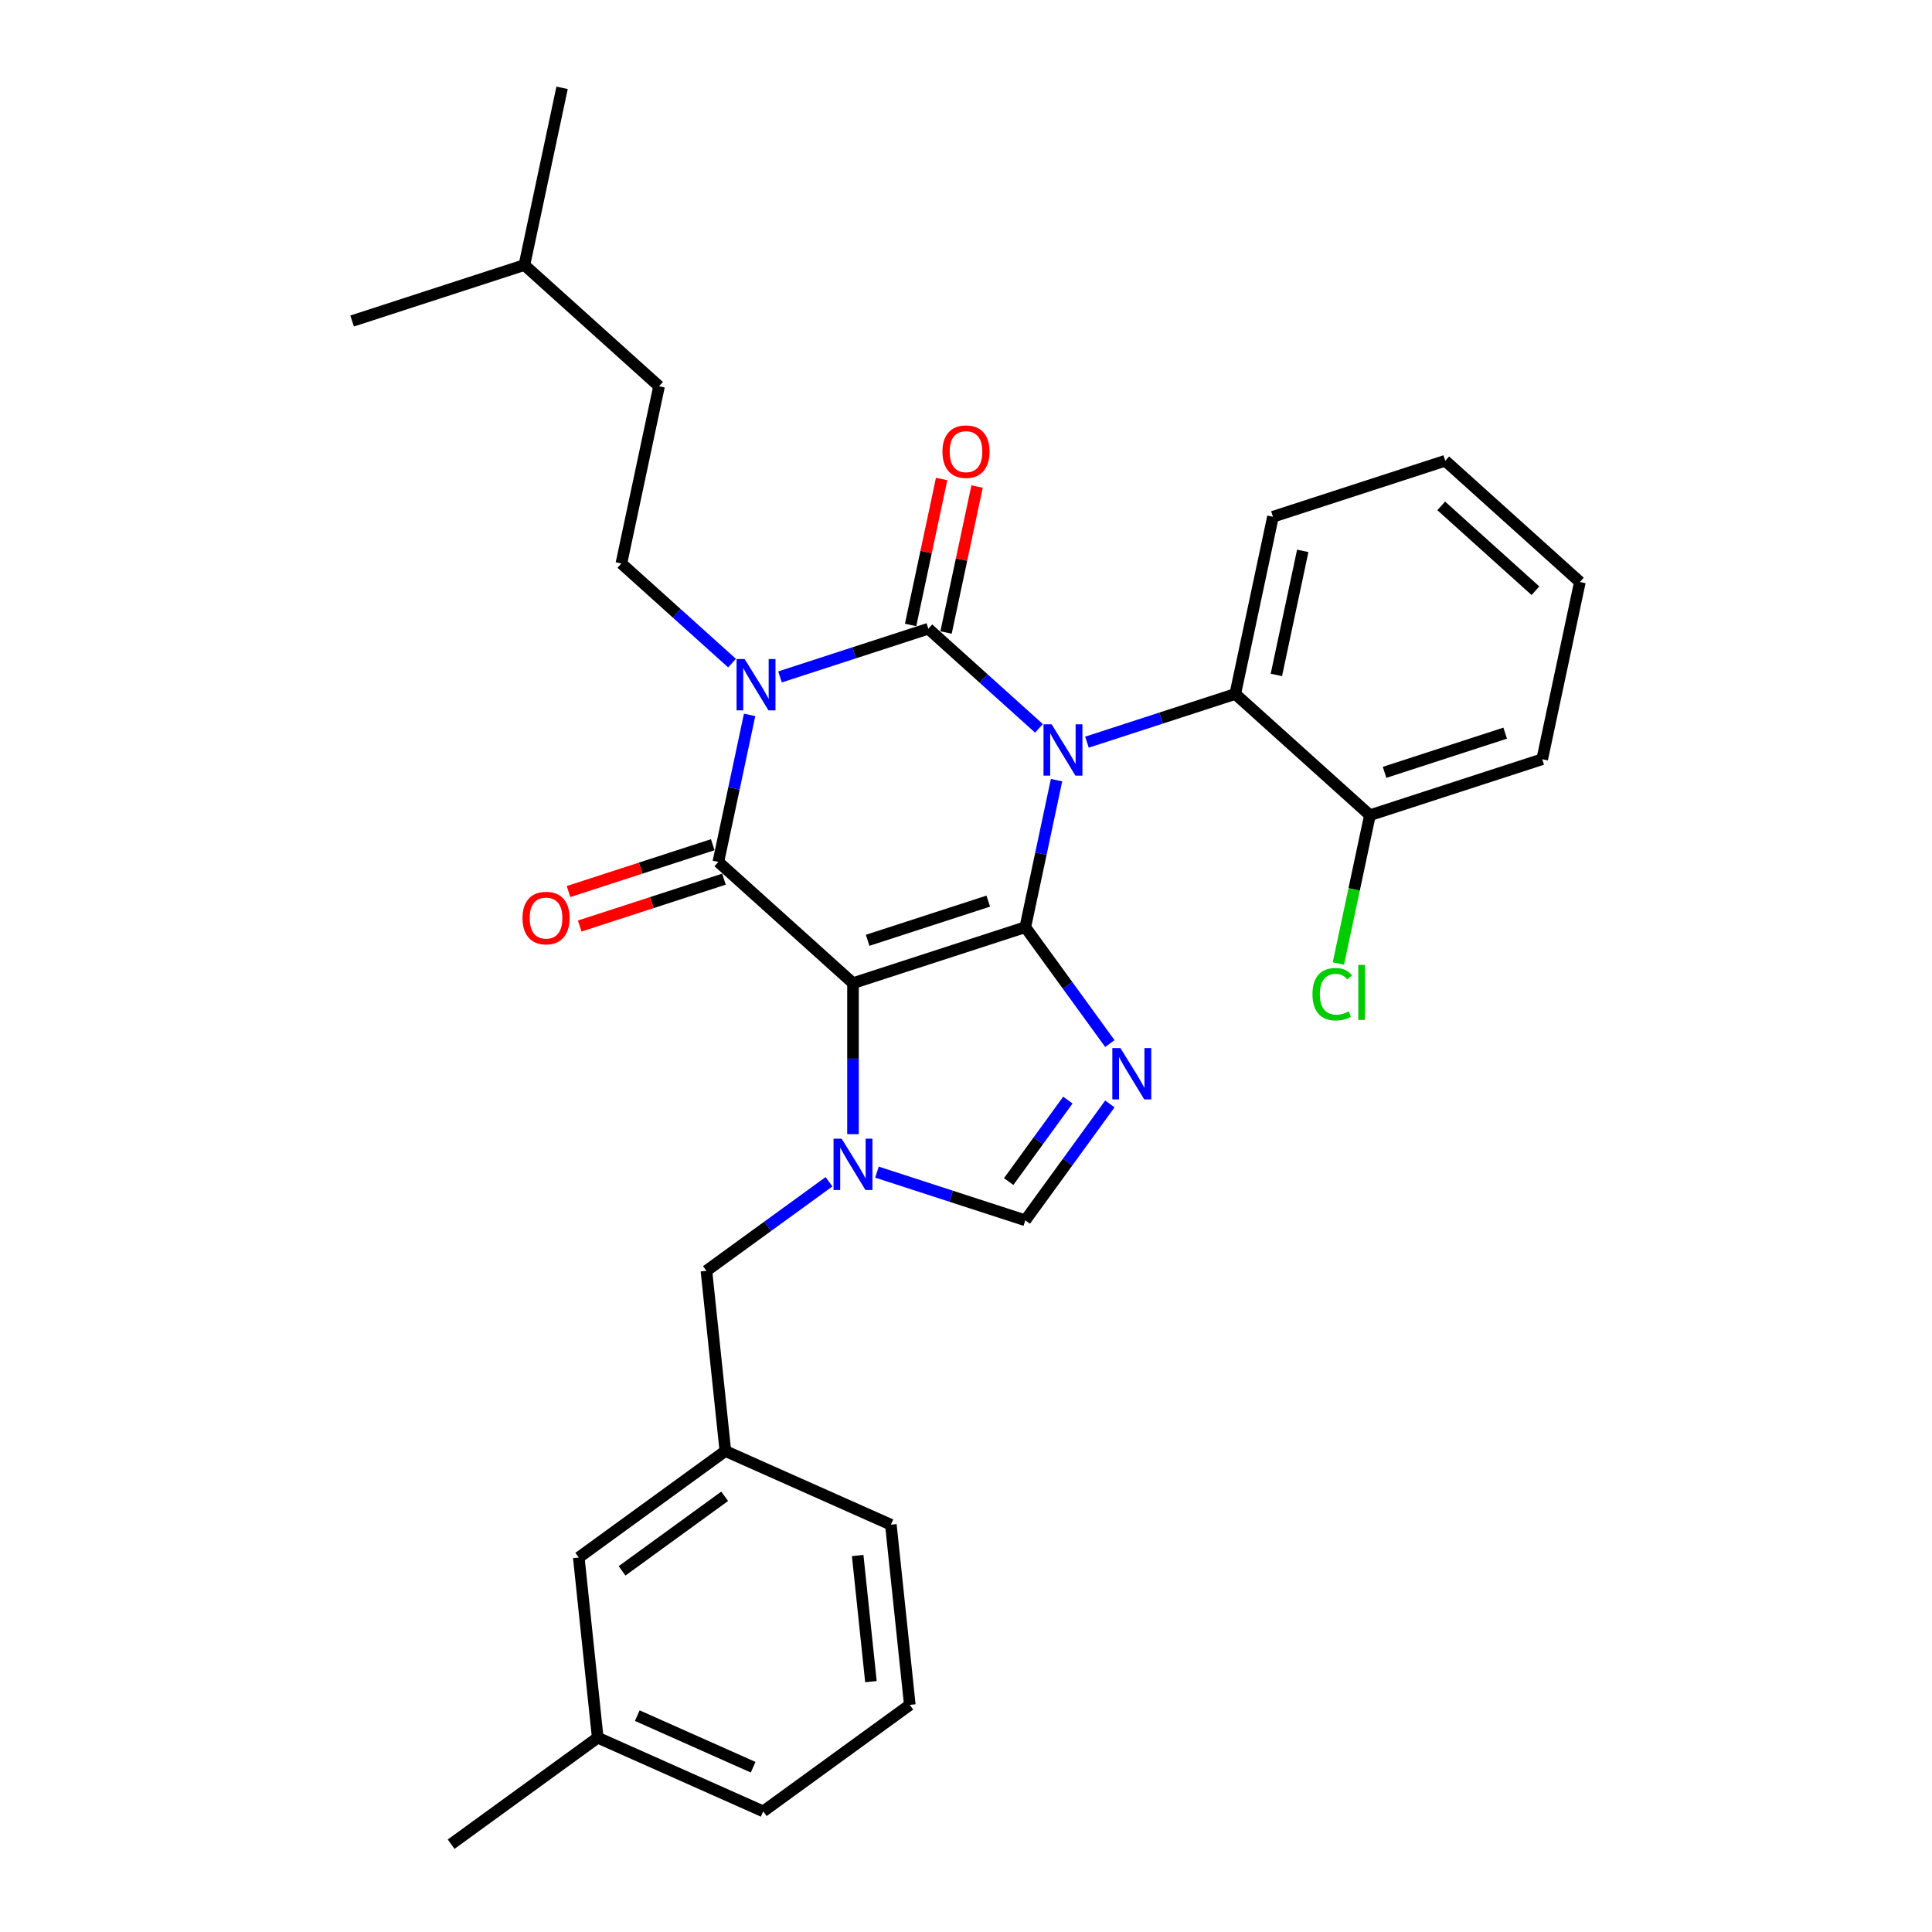 <?xml version='1.0' encoding='iso-8859-1'?>
<svg version='1.1' baseProfile='full'
              xmlns='http://www.w3.org/2000/svg'
                      xmlns:rdkit='http://www.rdkit.org/xml'
                      xmlns:xlink='http://www.w3.org/1999/xlink'
                  xml:space='preserve'
width='1000px' height='1000px' viewBox='0 0 1000 1000'>
<!-- END OF HEADER -->
<rect style='opacity:1.0;fill:#FFFFFF;stroke:none' width='1000' height='1000' x='0' y='0'> </rect>
<path class='bond-0' d='M 403.732,350.372 L 442.117,337.9' style='fill:none;fill-rule:evenodd;stroke:#0000FF;stroke-width:6px;stroke-linecap:butt;stroke-linejoin:miter;stroke-opacity:1' />
<path class='bond-0' d='M 442.117,337.9 L 480.503,325.428' style='fill:none;fill-rule:evenodd;stroke:#000000;stroke-width:6px;stroke-linecap:butt;stroke-linejoin:miter;stroke-opacity:1' />
<path class='bond-1' d='M 387.995,370.03 L 379.907,408.082' style='fill:none;fill-rule:evenodd;stroke:#0000FF;stroke-width:6px;stroke-linecap:butt;stroke-linejoin:miter;stroke-opacity:1' />
<path class='bond-1' d='M 379.907,408.082 L 371.819,446.134' style='fill:none;fill-rule:evenodd;stroke:#000000;stroke-width:6px;stroke-linecap:butt;stroke-linejoin:miter;stroke-opacity:1' />
<path class='bond-2' d='M 378.9,343.227 L 350.263,317.442' style='fill:none;fill-rule:evenodd;stroke:#0000FF;stroke-width:6px;stroke-linecap:butt;stroke-linejoin:miter;stroke-opacity:1' />
<path class='bond-2' d='M 350.263,317.442 L 321.627,291.658' style='fill:none;fill-rule:evenodd;stroke:#000000;stroke-width:6px;stroke-linecap:butt;stroke-linejoin:miter;stroke-opacity:1' />
<path class='bond-3' d='M 480.503,325.428 L 509.14,351.212' style='fill:none;fill-rule:evenodd;stroke:#000000;stroke-width:6px;stroke-linecap:butt;stroke-linejoin:miter;stroke-opacity:1' />
<path class='bond-3' d='M 509.14,351.212 L 537.776,376.997' style='fill:none;fill-rule:evenodd;stroke:#0000FF;stroke-width:6px;stroke-linecap:butt;stroke-linejoin:miter;stroke-opacity:1' />
<path class='bond-4' d='M 489.676,327.378 L 497.704,289.607' style='fill:none;fill-rule:evenodd;stroke:#000000;stroke-width:6px;stroke-linecap:butt;stroke-linejoin:miter;stroke-opacity:1' />
<path class='bond-4' d='M 497.704,289.607 L 505.732,251.836' style='fill:none;fill-rule:evenodd;stroke:#FF0000;stroke-width:6px;stroke-linecap:butt;stroke-linejoin:miter;stroke-opacity:1' />
<path class='bond-4' d='M 471.33,323.478 L 479.358,285.707' style='fill:none;fill-rule:evenodd;stroke:#000000;stroke-width:6px;stroke-linecap:butt;stroke-linejoin:miter;stroke-opacity:1' />
<path class='bond-4' d='M 479.358,285.707 L 487.387,247.937' style='fill:none;fill-rule:evenodd;stroke:#FF0000;stroke-width:6px;stroke-linecap:butt;stroke-linejoin:miter;stroke-opacity:1' />
<path class='bond-5' d='M 562.608,384.142 L 600.994,371.67' style='fill:none;fill-rule:evenodd;stroke:#0000FF;stroke-width:6px;stroke-linecap:butt;stroke-linejoin:miter;stroke-opacity:1' />
<path class='bond-5' d='M 600.994,371.67 L 639.379,359.198' style='fill:none;fill-rule:evenodd;stroke:#000000;stroke-width:6px;stroke-linecap:butt;stroke-linejoin:miter;stroke-opacity:1' />
<path class='bond-6' d='M 546.871,403.8 L 538.783,441.852' style='fill:none;fill-rule:evenodd;stroke:#0000FF;stroke-width:6px;stroke-linecap:butt;stroke-linejoin:miter;stroke-opacity:1' />
<path class='bond-6' d='M 538.783,441.852 L 530.695,479.904' style='fill:none;fill-rule:evenodd;stroke:#000000;stroke-width:6px;stroke-linecap:butt;stroke-linejoin:miter;stroke-opacity:1' />
<path class='bond-7' d='M 371.819,446.134 L 441.508,508.882' style='fill:none;fill-rule:evenodd;stroke:#000000;stroke-width:6px;stroke-linecap:butt;stroke-linejoin:miter;stroke-opacity:1' />
<path class='bond-8' d='M 368.921,437.215 L 331.595,449.343' style='fill:none;fill-rule:evenodd;stroke:#000000;stroke-width:6px;stroke-linecap:butt;stroke-linejoin:miter;stroke-opacity:1' />
<path class='bond-8' d='M 331.595,449.343 L 294.27,461.471' style='fill:none;fill-rule:evenodd;stroke:#FF0000;stroke-width:6px;stroke-linecap:butt;stroke-linejoin:miter;stroke-opacity:1' />
<path class='bond-8' d='M 374.717,455.052 L 337.391,467.18' style='fill:none;fill-rule:evenodd;stroke:#000000;stroke-width:6px;stroke-linecap:butt;stroke-linejoin:miter;stroke-opacity:1' />
<path class='bond-8' d='M 337.391,467.18 L 300.065,479.308' style='fill:none;fill-rule:evenodd;stroke:#FF0000;stroke-width:6px;stroke-linecap:butt;stroke-linejoin:miter;stroke-opacity:1' />
<path class='bond-9' d='M 299.577,806.162 L 375.444,751.042' style='fill:none;fill-rule:evenodd;stroke:#000000;stroke-width:6px;stroke-linecap:butt;stroke-linejoin:miter;stroke-opacity:1' />
<path class='bond-9' d='M 321.981,813.068 L 375.088,774.483' style='fill:none;fill-rule:evenodd;stroke:#000000;stroke-width:6px;stroke-linecap:butt;stroke-linejoin:miter;stroke-opacity:1' />
<path class='bond-10' d='M 299.577,806.162 L 309.379,899.425' style='fill:none;fill-rule:evenodd;stroke:#000000;stroke-width:6px;stroke-linecap:butt;stroke-linejoin:miter;stroke-opacity:1' />
<path class='bond-11' d='M 441.508,508.882 L 530.695,479.904' style='fill:none;fill-rule:evenodd;stroke:#000000;stroke-width:6px;stroke-linecap:butt;stroke-linejoin:miter;stroke-opacity:1' />
<path class='bond-11' d='M 449.091,486.698 L 511.521,466.413' style='fill:none;fill-rule:evenodd;stroke:#000000;stroke-width:6px;stroke-linecap:butt;stroke-linejoin:miter;stroke-opacity:1' />
<path class='bond-12' d='M 441.508,508.882 L 441.508,547.959' style='fill:none;fill-rule:evenodd;stroke:#000000;stroke-width:6px;stroke-linecap:butt;stroke-linejoin:miter;stroke-opacity:1' />
<path class='bond-12' d='M 441.508,547.959 L 441.508,587.036' style='fill:none;fill-rule:evenodd;stroke:#0000FF;stroke-width:6px;stroke-linecap:butt;stroke-linejoin:miter;stroke-opacity:1' />
<path class='bond-13' d='M 530.695,479.904 L 552.58,510.026' style='fill:none;fill-rule:evenodd;stroke:#000000;stroke-width:6px;stroke-linecap:butt;stroke-linejoin:miter;stroke-opacity:1' />
<path class='bond-13' d='M 552.58,510.026 L 574.465,540.147' style='fill:none;fill-rule:evenodd;stroke:#0000FF;stroke-width:6px;stroke-linecap:butt;stroke-linejoin:miter;stroke-opacity:1' />
<path class='bond-14' d='M 574.465,571.394 L 552.58,601.515' style='fill:none;fill-rule:evenodd;stroke:#0000FF;stroke-width:6px;stroke-linecap:butt;stroke-linejoin:miter;stroke-opacity:1' />
<path class='bond-14' d='M 552.58,601.515 L 530.695,631.637' style='fill:none;fill-rule:evenodd;stroke:#000000;stroke-width:6px;stroke-linecap:butt;stroke-linejoin:miter;stroke-opacity:1' />
<path class='bond-14' d='M 552.726,569.406 L 537.406,590.491' style='fill:none;fill-rule:evenodd;stroke:#0000FF;stroke-width:6px;stroke-linecap:butt;stroke-linejoin:miter;stroke-opacity:1' />
<path class='bond-14' d='M 537.406,590.491 L 522.087,611.577' style='fill:none;fill-rule:evenodd;stroke:#000000;stroke-width:6px;stroke-linecap:butt;stroke-linejoin:miter;stroke-opacity:1' />
<path class='bond-15' d='M 530.695,631.637 L 492.31,619.165' style='fill:none;fill-rule:evenodd;stroke:#000000;stroke-width:6px;stroke-linecap:butt;stroke-linejoin:miter;stroke-opacity:1' />
<path class='bond-15' d='M 492.31,619.165 L 453.924,606.693' style='fill:none;fill-rule:evenodd;stroke:#0000FF;stroke-width:6px;stroke-linecap:butt;stroke-linejoin:miter;stroke-opacity:1' />
<path class='bond-16' d='M 429.092,611.679 L 397.367,634.729' style='fill:none;fill-rule:evenodd;stroke:#0000FF;stroke-width:6px;stroke-linecap:butt;stroke-linejoin:miter;stroke-opacity:1' />
<path class='bond-16' d='M 397.367,634.729 L 365.642,657.779' style='fill:none;fill-rule:evenodd;stroke:#000000;stroke-width:6px;stroke-linecap:butt;stroke-linejoin:miter;stroke-opacity:1' />
<path class='bond-17' d='M 375.444,751.042 L 365.642,657.779' style='fill:none;fill-rule:evenodd;stroke:#000000;stroke-width:6px;stroke-linecap:butt;stroke-linejoin:miter;stroke-opacity:1' />
<path class='bond-18' d='M 375.444,751.042 L 461.113,789.184' style='fill:none;fill-rule:evenodd;stroke:#000000;stroke-width:6px;stroke-linecap:butt;stroke-linejoin:miter;stroke-opacity:1' />
<path class='bond-19' d='M 309.379,899.425 L 395.049,937.567' style='fill:none;fill-rule:evenodd;stroke:#000000;stroke-width:6px;stroke-linecap:butt;stroke-linejoin:miter;stroke-opacity:1' />
<path class='bond-19' d='M 329.858,888.013 L 389.827,914.712' style='fill:none;fill-rule:evenodd;stroke:#000000;stroke-width:6px;stroke-linecap:butt;stroke-linejoin:miter;stroke-opacity:1' />
<path class='bond-20' d='M 309.379,899.425 L 233.513,954.545' style='fill:none;fill-rule:evenodd;stroke:#000000;stroke-width:6px;stroke-linecap:butt;stroke-linejoin:miter;stroke-opacity:1' />
<path class='bond-21' d='M 321.627,291.658 L 341.124,199.93' style='fill:none;fill-rule:evenodd;stroke:#000000;stroke-width:6px;stroke-linecap:butt;stroke-linejoin:miter;stroke-opacity:1' />
<path class='bond-22' d='M 341.124,199.93 L 271.434,137.182' style='fill:none;fill-rule:evenodd;stroke:#000000;stroke-width:6px;stroke-linecap:butt;stroke-linejoin:miter;stroke-opacity:1' />
<path class='bond-23' d='M 271.434,137.182 L 290.932,45.455' style='fill:none;fill-rule:evenodd;stroke:#000000;stroke-width:6px;stroke-linecap:butt;stroke-linejoin:miter;stroke-opacity:1' />
<path class='bond-24' d='M 271.434,137.182 L 182.248,166.16' style='fill:none;fill-rule:evenodd;stroke:#000000;stroke-width:6px;stroke-linecap:butt;stroke-linejoin:miter;stroke-opacity:1' />
<path class='bond-25' d='M 748.063,238.492 L 817.752,301.241' style='fill:none;fill-rule:evenodd;stroke:#000000;stroke-width:6px;stroke-linecap:butt;stroke-linejoin:miter;stroke-opacity:1' />
<path class='bond-25' d='M 745.967,261.842 L 794.749,305.767' style='fill:none;fill-rule:evenodd;stroke:#000000;stroke-width:6px;stroke-linecap:butt;stroke-linejoin:miter;stroke-opacity:1' />
<path class='bond-26' d='M 748.063,238.492 L 658.876,267.471' style='fill:none;fill-rule:evenodd;stroke:#000000;stroke-width:6px;stroke-linecap:butt;stroke-linejoin:miter;stroke-opacity:1' />
<path class='bond-27' d='M 817.752,301.241 L 798.255,392.968' style='fill:none;fill-rule:evenodd;stroke:#000000;stroke-width:6px;stroke-linecap:butt;stroke-linejoin:miter;stroke-opacity:1' />
<path class='bond-28' d='M 798.255,392.968 L 709.068,421.947' style='fill:none;fill-rule:evenodd;stroke:#000000;stroke-width:6px;stroke-linecap:butt;stroke-linejoin:miter;stroke-opacity:1' />
<path class='bond-28' d='M 779.081,379.478 L 716.651,399.763' style='fill:none;fill-rule:evenodd;stroke:#000000;stroke-width:6px;stroke-linecap:butt;stroke-linejoin:miter;stroke-opacity:1' />
<path class='bond-29' d='M 709.068,421.947 L 639.379,359.198' style='fill:none;fill-rule:evenodd;stroke:#000000;stroke-width:6px;stroke-linecap:butt;stroke-linejoin:miter;stroke-opacity:1' />
<path class='bond-30' d='M 709.068,421.947 L 700.91,460.327' style='fill:none;fill-rule:evenodd;stroke:#000000;stroke-width:6px;stroke-linecap:butt;stroke-linejoin:miter;stroke-opacity:1' />
<path class='bond-30' d='M 700.91,460.327 L 692.753,498.707' style='fill:none;fill-rule:evenodd;stroke:#00CC00;stroke-width:6px;stroke-linecap:butt;stroke-linejoin:miter;stroke-opacity:1' />
<path class='bond-31' d='M 639.379,359.198 L 658.876,267.471' style='fill:none;fill-rule:evenodd;stroke:#000000;stroke-width:6px;stroke-linecap:butt;stroke-linejoin:miter;stroke-opacity:1' />
<path class='bond-31' d='M 660.649,349.338 L 674.297,285.129' style='fill:none;fill-rule:evenodd;stroke:#000000;stroke-width:6px;stroke-linecap:butt;stroke-linejoin:miter;stroke-opacity:1' />
<path class='bond-32' d='M 470.915,882.447 L 395.049,937.567' style='fill:none;fill-rule:evenodd;stroke:#000000;stroke-width:6px;stroke-linecap:butt;stroke-linejoin:miter;stroke-opacity:1' />
<path class='bond-33' d='M 470.915,882.447 L 461.113,789.184' style='fill:none;fill-rule:evenodd;stroke:#000000;stroke-width:6px;stroke-linecap:butt;stroke-linejoin:miter;stroke-opacity:1' />
<path class='bond-33' d='M 450.792,870.418 L 443.931,805.134' style='fill:none;fill-rule:evenodd;stroke:#000000;stroke-width:6px;stroke-linecap:butt;stroke-linejoin:miter;stroke-opacity:1' />
<path  class='atom-0' d='M 385.446 341.128
L 394.148 355.194
Q 395.011 356.582, 396.399 359.095
Q 397.787 361.608, 397.862 361.758
L 397.862 341.128
L 401.388 341.128
L 401.388 367.685
L 397.749 367.685
L 388.409 352.306
Q 387.321 350.505, 386.158 348.442
Q 385.033 346.379, 384.695 345.741
L 384.695 367.685
L 381.244 367.685
L 381.244 341.128
L 385.446 341.128
' fill='#0000FF'/>
<path  class='atom-2' d='M 544.322 374.898
L 553.024 388.964
Q 553.887 390.352, 555.275 392.865
Q 556.663 395.379, 556.738 395.529
L 556.738 374.898
L 560.264 374.898
L 560.264 401.455
L 556.625 401.455
L 547.285 386.076
Q 546.197 384.275, 545.035 382.212
Q 543.909 380.149, 543.572 379.512
L 543.572 401.455
L 540.121 401.455
L 540.121 374.898
L 544.322 374.898
' fill='#0000FF'/>
<path  class='atom-4' d='M 270.441 475.187
Q 270.441 468.81, 273.592 465.247
Q 276.743 461.683, 282.632 461.683
Q 288.521 461.683, 291.672 465.247
Q 294.823 468.81, 294.823 475.187
Q 294.823 481.639, 291.635 485.315
Q 288.446 488.954, 282.632 488.954
Q 276.78 488.954, 273.592 485.315
Q 270.441 481.676, 270.441 475.187
M 282.632 485.953
Q 286.683 485.953, 288.859 483.252
Q 291.072 480.514, 291.072 475.187
Q 291.072 469.973, 288.859 467.347
Q 286.683 464.684, 282.632 464.684
Q 278.581 464.684, 276.368 467.31
Q 274.192 469.936, 274.192 475.187
Q 274.192 480.551, 276.368 483.252
Q 278.581 485.953, 282.632 485.953
' fill='#FF0000'/>
<path  class='atom-5' d='M 487.809 233.776
Q 487.809 227.399, 490.96 223.835
Q 494.111 220.272, 500 220.272
Q 505.889 220.272, 509.04 223.835
Q 512.191 227.399, 512.191 233.776
Q 512.191 240.227, 509.003 243.904
Q 505.814 247.542, 500 247.542
Q 494.148 247.542, 490.96 243.904
Q 487.809 240.265, 487.809 233.776
M 500 244.541
Q 504.051 244.541, 506.227 241.84
Q 508.44 239.102, 508.44 233.776
Q 508.44 228.562, 506.227 225.936
Q 504.051 223.273, 500 223.273
Q 495.949 223.273, 493.736 225.898
Q 491.56 228.524, 491.56 233.776
Q 491.56 239.14, 493.736 241.84
Q 495.949 244.541, 500 244.541
' fill='#FF0000'/>
<path  class='atom-9' d='M 579.945 542.492
L 588.648 556.558
Q 589.51 557.946, 590.898 560.459
Q 592.286 562.973, 592.361 563.123
L 592.361 542.492
L 595.887 542.492
L 595.887 569.049
L 592.249 569.049
L 582.908 553.67
Q 581.821 551.869, 580.658 549.806
Q 579.532 547.743, 579.195 547.106
L 579.195 569.049
L 575.744 569.049
L 575.744 542.492
L 579.945 542.492
' fill='#0000FF'/>
<path  class='atom-11' d='M 435.638 589.38
L 444.34 603.446
Q 445.203 604.834, 446.591 607.348
Q 447.979 609.861, 448.054 610.011
L 448.054 589.38
L 451.58 589.38
L 451.58 615.937
L 447.941 615.937
L 438.601 600.558
Q 437.513 598.758, 436.351 596.695
Q 435.225 594.631, 434.888 593.994
L 434.888 615.937
L 431.437 615.937
L 431.437 589.38
L 435.638 589.38
' fill='#0000FF'/>
<path  class='atom-23' d='M 679.331 514.593
Q 679.331 507.991, 682.407 504.54
Q 685.52 501.052, 691.409 501.052
Q 696.886 501.052, 699.812 504.915
L 697.336 506.941
Q 695.198 504.127, 691.409 504.127
Q 687.396 504.127, 685.258 506.828
Q 683.157 509.492, 683.157 514.593
Q 683.157 519.844, 685.333 522.545
Q 687.546 525.246, 691.822 525.246
Q 694.748 525.246, 698.161 523.483
L 699.211 526.296
Q 697.824 527.196, 695.723 527.722
Q 693.622 528.247, 691.297 528.247
Q 685.52 528.247, 682.407 524.721
Q 679.331 521.195, 679.331 514.593
' fill='#00CC00'/>
<path  class='atom-23' d='M 703.038 499.439
L 706.489 499.439
L 706.489 527.909
L 703.038 527.909
L 703.038 499.439
' fill='#00CC00'/>
</svg>
